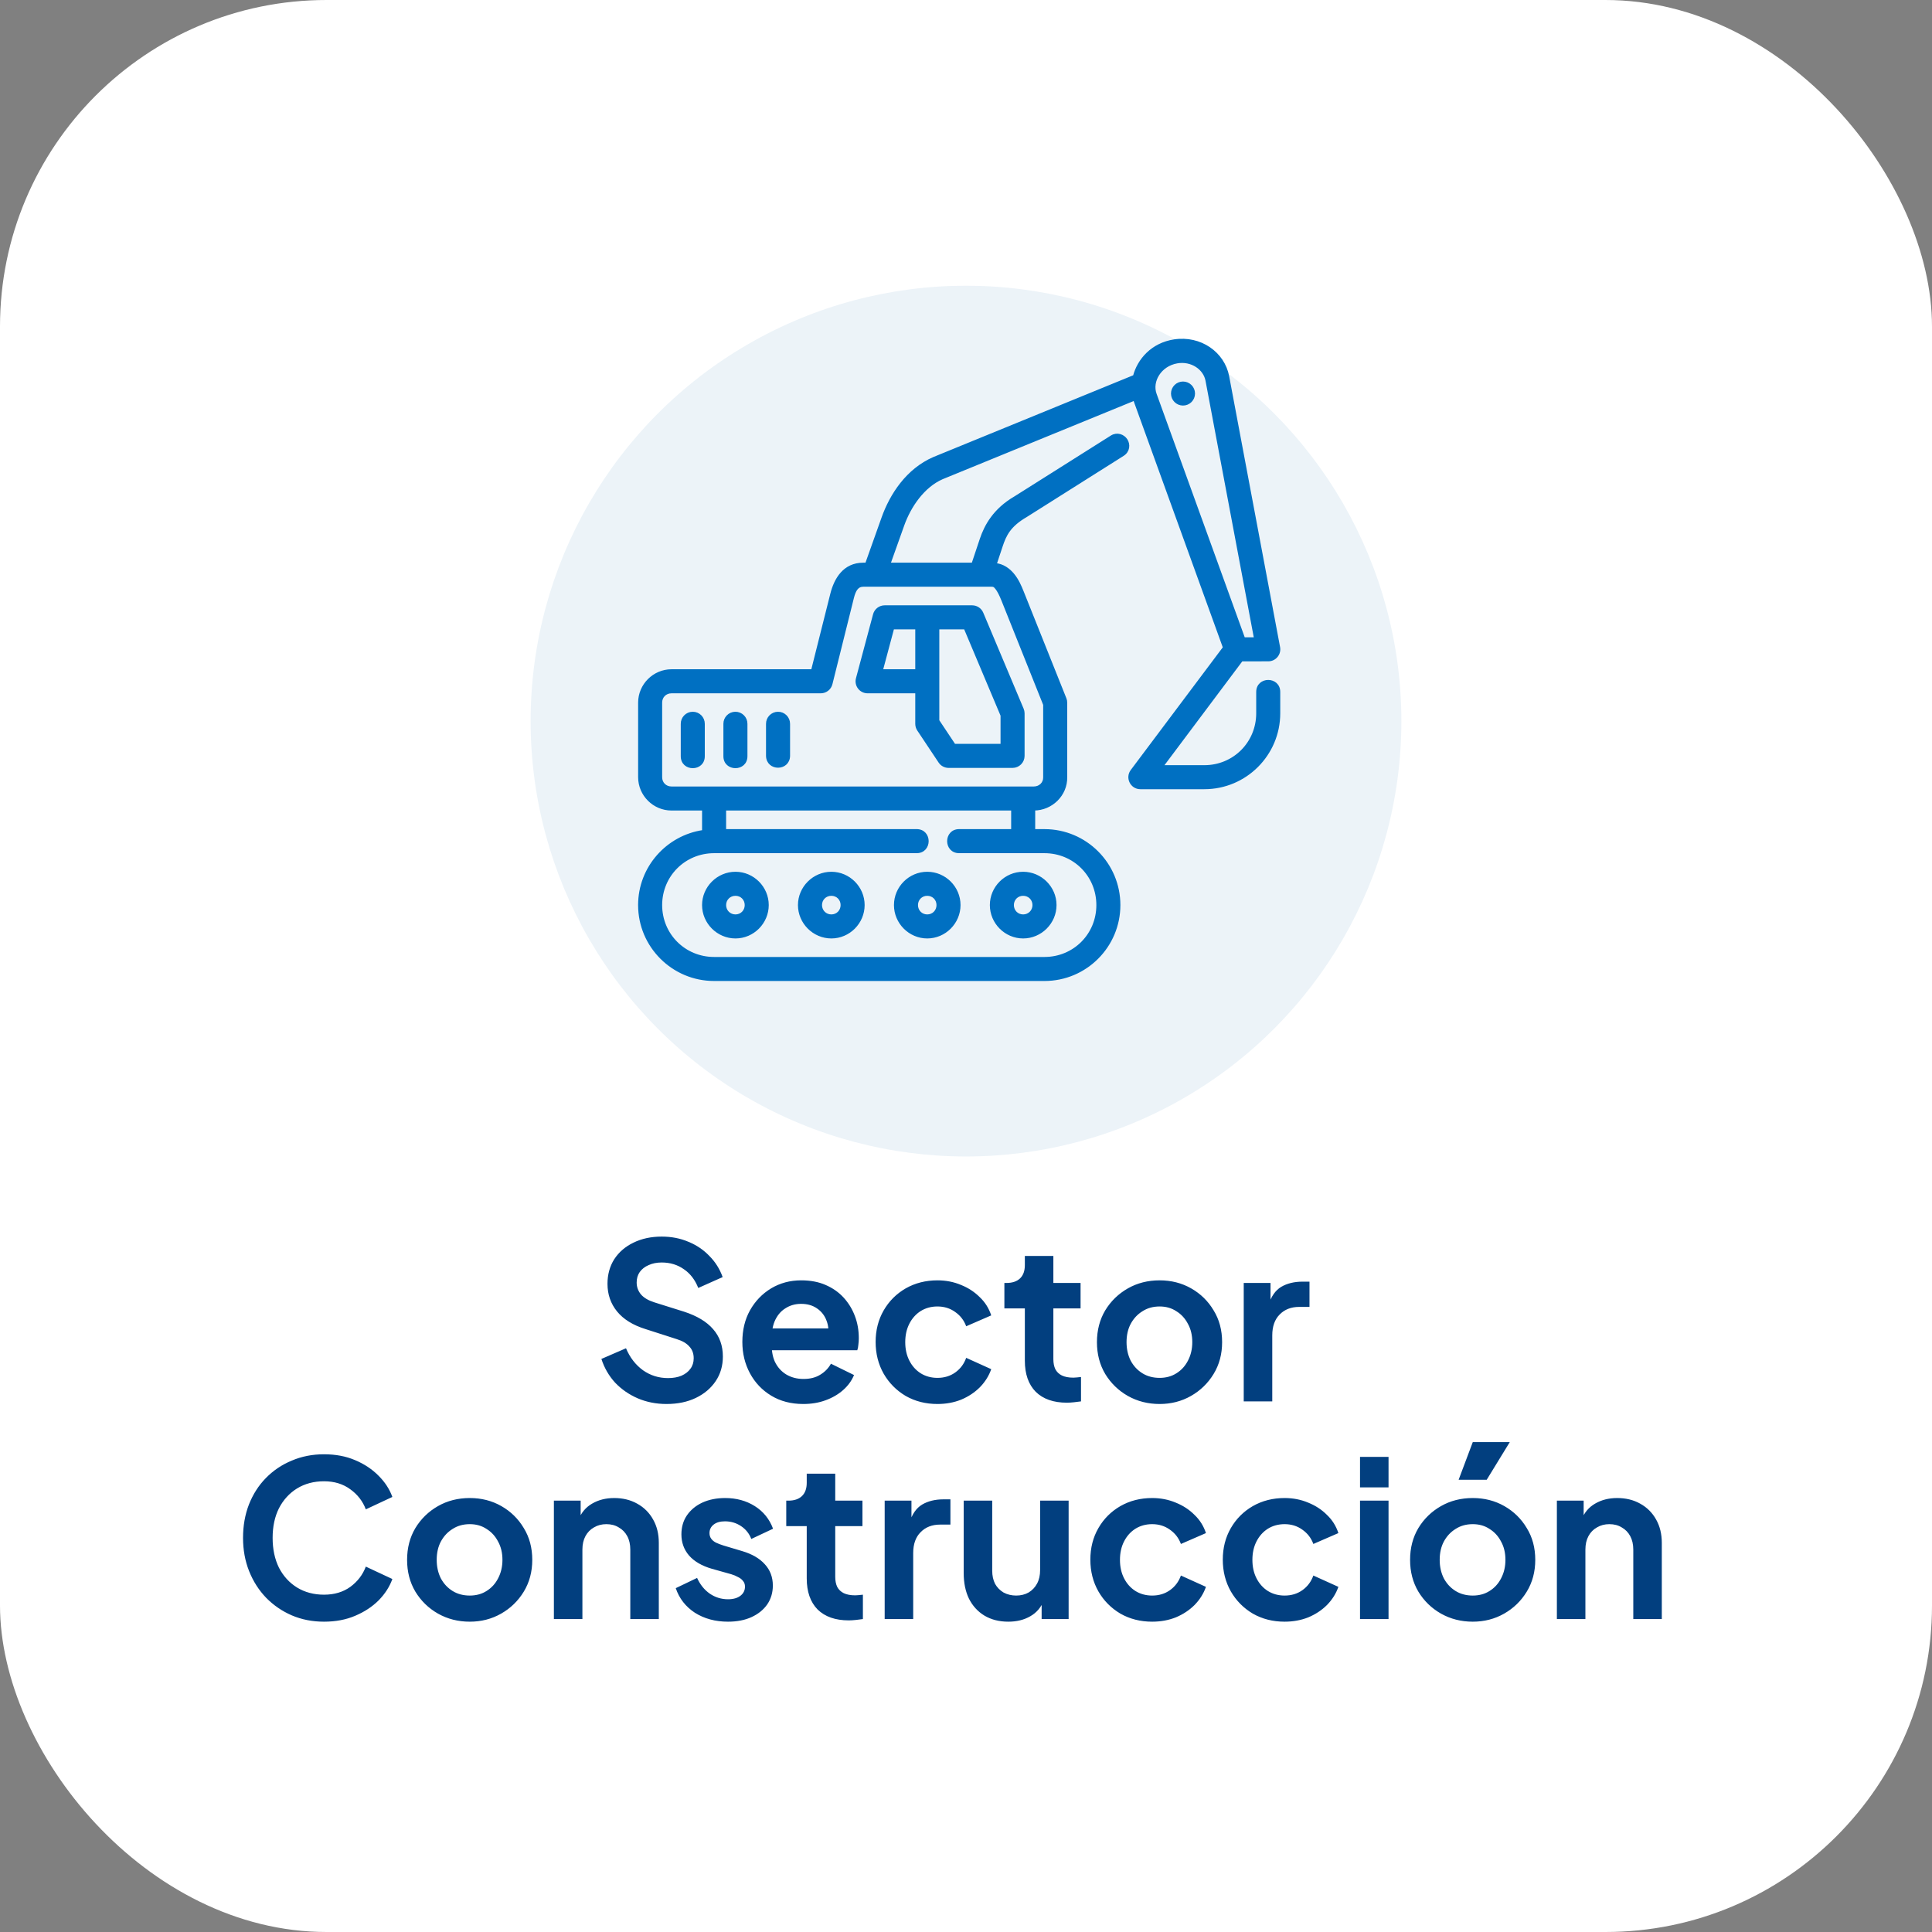 <svg width="142" height="142" viewBox="0 0 142 142" fill="none" xmlns="http://www.w3.org/2000/svg">
<rect x="0" y="0" width="142" height="142" fill="#808080" stroke="none"/>
<rect width="142" height="142" rx="24" fill="white"/>
<path d="M48.986 103.192C48.229 103.192 47.525 103.053 46.874 102.776C46.234 102.499 45.679 102.115 45.21 101.624C44.752 101.123 44.416 100.541 44.202 99.88L46.01 99.096C46.298 99.779 46.714 100.317 47.258 100.712C47.802 101.096 48.416 101.288 49.098 101.288C49.482 101.288 49.813 101.229 50.09 101.112C50.378 100.984 50.597 100.813 50.746 100.6C50.906 100.387 50.986 100.131 50.986 99.832C50.986 99.48 50.88 99.192 50.666 98.968C50.464 98.733 50.154 98.552 49.738 98.424L47.45 97.688C46.522 97.4 45.824 96.968 45.354 96.392C44.885 95.816 44.65 95.139 44.65 94.36C44.65 93.677 44.816 93.075 45.146 92.552C45.487 92.029 45.957 91.624 46.554 91.336C47.162 91.037 47.855 90.888 48.634 90.888C49.349 90.888 50.005 91.016 50.602 91.272C51.2 91.517 51.712 91.864 52.138 92.312C52.575 92.749 52.901 93.267 53.114 93.864L51.322 94.664C51.087 94.067 50.736 93.608 50.266 93.288C49.797 92.957 49.253 92.792 48.634 92.792C48.272 92.792 47.952 92.856 47.674 92.984C47.397 93.101 47.178 93.272 47.018 93.496C46.869 93.709 46.794 93.965 46.794 94.264C46.794 94.595 46.901 94.888 47.114 95.144C47.328 95.389 47.653 95.581 48.09 95.72L50.282 96.408C51.231 96.717 51.941 97.144 52.41 97.688C52.89 98.232 53.13 98.904 53.13 99.704C53.13 100.387 52.954 100.989 52.602 101.512C52.25 102.035 51.765 102.445 51.146 102.744C50.528 103.043 49.807 103.192 48.986 103.192ZM59.041 103.192C58.145 103.192 57.361 102.989 56.69 102.584C56.017 102.179 55.495 101.629 55.121 100.936C54.748 100.243 54.562 99.475 54.562 98.632C54.562 97.757 54.748 96.984 55.121 96.312C55.505 95.629 56.023 95.091 56.673 94.696C57.335 94.301 58.071 94.104 58.882 94.104C59.564 94.104 60.161 94.216 60.673 94.44C61.196 94.664 61.639 94.973 62.002 95.368C62.364 95.763 62.642 96.216 62.834 96.728C63.026 97.229 63.121 97.773 63.121 98.36C63.121 98.509 63.111 98.664 63.09 98.824C63.079 98.984 63.052 99.123 63.01 99.24H56.289V97.64H61.825L60.834 98.392C60.929 97.901 60.903 97.464 60.754 97.08C60.615 96.696 60.38 96.392 60.05 96.168C59.73 95.944 59.34 95.832 58.882 95.832C58.444 95.832 58.055 95.944 57.714 96.168C57.372 96.381 57.111 96.701 56.929 97.128C56.759 97.544 56.695 98.051 56.737 98.648C56.695 99.181 56.764 99.656 56.946 100.072C57.138 100.477 57.415 100.792 57.778 101.016C58.151 101.24 58.578 101.352 59.057 101.352C59.538 101.352 59.943 101.251 60.273 101.048C60.615 100.845 60.882 100.573 61.074 100.232L62.77 101.064C62.599 101.48 62.332 101.848 61.969 102.168C61.607 102.488 61.175 102.739 60.673 102.92C60.183 103.101 59.639 103.192 59.041 103.192ZM68.902 103.192C68.038 103.192 67.26 102.995 66.566 102.6C65.884 102.195 65.345 101.651 64.95 100.968C64.556 100.275 64.358 99.496 64.358 98.632C64.358 97.768 64.556 96.995 64.95 96.312C65.345 95.629 65.884 95.091 66.566 94.696C67.26 94.301 68.038 94.104 68.902 94.104C69.521 94.104 70.097 94.216 70.63 94.44C71.164 94.653 71.622 94.952 72.006 95.336C72.401 95.709 72.684 96.157 72.854 96.68L71.014 97.48C70.854 97.043 70.582 96.691 70.198 96.424C69.825 96.157 69.393 96.024 68.902 96.024C68.444 96.024 68.033 96.136 67.67 96.36C67.318 96.584 67.041 96.893 66.838 97.288C66.636 97.683 66.534 98.136 66.534 98.648C66.534 99.16 66.636 99.613 66.838 100.008C67.041 100.403 67.318 100.712 67.67 100.936C68.033 101.16 68.444 101.272 68.902 101.272C69.404 101.272 69.841 101.139 70.214 100.872C70.588 100.605 70.854 100.248 71.014 99.8L72.854 100.632C72.684 101.123 72.406 101.565 72.022 101.96C71.638 102.344 71.18 102.648 70.646 102.872C70.113 103.085 69.532 103.192 68.902 103.192ZM78.413 103.096C77.431 103.096 76.669 102.829 76.125 102.296C75.591 101.752 75.325 100.989 75.325 100.008V96.168H73.821V94.296H73.981C74.407 94.296 74.738 94.184 74.973 93.96C75.207 93.736 75.325 93.411 75.325 92.984V92.312H77.421V94.296H79.421V96.168H77.421V99.896C77.421 100.184 77.469 100.429 77.565 100.632C77.671 100.835 77.831 100.989 78.045 101.096C78.269 101.203 78.551 101.256 78.893 101.256C78.967 101.256 79.053 101.251 79.149 101.24C79.255 101.229 79.357 101.219 79.453 101.208V103C79.303 103.021 79.133 103.043 78.941 103.064C78.749 103.085 78.573 103.096 78.413 103.096ZM85.232 103.192C84.379 103.192 83.6 102.995 82.896 102.6C82.203 102.205 81.648 101.667 81.232 100.984C80.827 100.301 80.624 99.523 80.624 98.648C80.624 97.773 80.827 96.995 81.232 96.312C81.648 95.629 82.203 95.091 82.896 94.696C83.589 94.301 84.368 94.104 85.232 94.104C86.085 94.104 86.859 94.301 87.552 94.696C88.245 95.091 88.795 95.629 89.2 96.312C89.616 96.984 89.824 97.763 89.824 98.648C89.824 99.523 89.616 100.301 89.2 100.984C88.784 101.667 88.229 102.205 87.536 102.6C86.843 102.995 86.075 103.192 85.232 103.192ZM85.232 101.272C85.701 101.272 86.112 101.16 86.464 100.936C86.827 100.712 87.109 100.403 87.312 100.008C87.525 99.603 87.632 99.149 87.632 98.648C87.632 98.136 87.525 97.688 87.312 97.304C87.109 96.909 86.827 96.6 86.464 96.376C86.112 96.141 85.701 96.024 85.232 96.024C84.752 96.024 84.331 96.141 83.968 96.376C83.605 96.6 83.317 96.909 83.104 97.304C82.901 97.688 82.8 98.136 82.8 98.648C82.8 99.149 82.901 99.603 83.104 100.008C83.317 100.403 83.605 100.712 83.968 100.936C84.331 101.16 84.752 101.272 85.232 101.272ZM91.413 103V94.296H93.382V96.232L93.222 95.944C93.424 95.293 93.739 94.84 94.165 94.584C94.603 94.328 95.126 94.2 95.734 94.2H96.246V96.056H95.493C94.896 96.056 94.416 96.243 94.053 96.616C93.691 96.979 93.51 97.491 93.51 98.152V103H91.413ZM23.814 119.192C22.961 119.192 22.172 119.037 21.447 118.728C20.732 118.419 20.102 117.987 19.558 117.432C19.025 116.877 18.609 116.227 18.311 115.48C18.012 114.733 17.863 113.917 17.863 113.032C17.863 112.147 18.006 111.331 18.294 110.584C18.593 109.827 19.009 109.176 19.543 108.632C20.087 108.077 20.721 107.651 21.447 107.352C22.172 107.043 22.961 106.888 23.814 106.888C24.668 106.888 25.43 107.032 26.102 107.32C26.785 107.608 27.361 107.992 27.831 108.472C28.3 108.941 28.636 109.459 28.838 110.024L26.887 110.936C26.663 110.339 26.284 109.848 25.75 109.464C25.217 109.069 24.572 108.872 23.814 108.872C23.068 108.872 22.407 109.048 21.831 109.4C21.265 109.752 20.823 110.237 20.503 110.856C20.193 111.475 20.038 112.2 20.038 113.032C20.038 113.864 20.193 114.595 20.503 115.224C20.823 115.843 21.265 116.328 21.831 116.68C22.407 117.032 23.068 117.208 23.814 117.208C24.572 117.208 25.217 117.016 25.75 116.632C26.284 116.237 26.663 115.741 26.887 115.144L28.838 116.056C28.636 116.621 28.3 117.144 27.831 117.624C27.361 118.093 26.785 118.472 26.102 118.76C25.43 119.048 24.668 119.192 23.814 119.192ZM34.529 119.192C33.675 119.192 32.897 118.995 32.193 118.6C31.5 118.205 30.945 117.667 30.529 116.984C30.123 116.301 29.921 115.523 29.921 114.648C29.921 113.773 30.123 112.995 30.529 112.312C30.945 111.629 31.5 111.091 32.193 110.696C32.886 110.301 33.665 110.104 34.529 110.104C35.382 110.104 36.156 110.301 36.849 110.696C37.542 111.091 38.092 111.629 38.497 112.312C38.913 112.984 39.121 113.763 39.121 114.648C39.121 115.523 38.913 116.301 38.497 116.984C38.081 117.667 37.526 118.205 36.833 118.6C36.139 118.995 35.371 119.192 34.529 119.192ZM34.529 117.272C34.998 117.272 35.409 117.16 35.761 116.936C36.123 116.712 36.406 116.403 36.609 116.008C36.822 115.603 36.929 115.149 36.929 114.648C36.929 114.136 36.822 113.688 36.609 113.304C36.406 112.909 36.123 112.6 35.761 112.376C35.409 112.141 34.998 112.024 34.529 112.024C34.049 112.024 33.627 112.141 33.265 112.376C32.902 112.6 32.614 112.909 32.401 113.304C32.198 113.688 32.097 114.136 32.097 114.648C32.097 115.149 32.198 115.603 32.401 116.008C32.614 116.403 32.902 116.712 33.265 116.936C33.627 117.16 34.049 117.272 34.529 117.272ZM40.71 119V110.296H42.678V112.008L42.518 111.704C42.721 111.181 43.052 110.787 43.51 110.52C43.98 110.243 44.524 110.104 45.142 110.104C45.782 110.104 46.348 110.243 46.838 110.52C47.34 110.797 47.729 111.187 48.006 111.688C48.284 112.179 48.422 112.749 48.422 113.4V119H46.326V113.896C46.326 113.512 46.252 113.181 46.102 112.904C45.953 112.627 45.745 112.413 45.478 112.264C45.222 112.104 44.918 112.024 44.566 112.024C44.225 112.024 43.921 112.104 43.654 112.264C43.388 112.413 43.18 112.627 43.03 112.904C42.881 113.181 42.806 113.512 42.806 113.896V119H40.71ZM53.507 119.192C52.579 119.192 51.768 118.973 51.075 118.536C50.392 118.088 49.923 117.485 49.667 116.728L51.235 115.976C51.459 116.467 51.768 116.851 52.163 117.128C52.568 117.405 53.016 117.544 53.507 117.544C53.891 117.544 54.195 117.459 54.419 117.288C54.643 117.117 54.755 116.893 54.755 116.616C54.755 116.445 54.707 116.307 54.611 116.2C54.525 116.083 54.403 115.987 54.243 115.912C54.093 115.827 53.928 115.757 53.747 115.704L52.323 115.304C51.587 115.091 51.027 114.765 50.643 114.328C50.269 113.891 50.083 113.373 50.083 112.776C50.083 112.243 50.216 111.779 50.483 111.384C50.76 110.979 51.139 110.664 51.619 110.44C52.109 110.216 52.669 110.104 53.299 110.104C54.12 110.104 54.845 110.301 55.475 110.696C56.104 111.091 56.552 111.645 56.819 112.36L55.219 113.112C55.069 112.717 54.819 112.403 54.467 112.168C54.115 111.933 53.72 111.816 53.283 111.816C52.931 111.816 52.653 111.896 52.451 112.056C52.248 112.216 52.147 112.424 52.147 112.68C52.147 112.84 52.189 112.979 52.275 113.096C52.36 113.213 52.477 113.309 52.627 113.384C52.787 113.459 52.968 113.528 53.171 113.592L54.563 114.008C55.277 114.221 55.827 114.541 56.211 114.968C56.605 115.395 56.803 115.917 56.803 116.536C56.803 117.059 56.664 117.523 56.387 117.928C56.109 118.323 55.725 118.632 55.235 118.856C54.744 119.08 54.168 119.192 53.507 119.192ZM62.382 119.096C61.4 119.096 60.638 118.829 60.093 118.296C59.56 117.752 59.294 116.989 59.294 116.008V112.168H57.789V110.296H57.95C58.376 110.296 58.707 110.184 58.941 109.96C59.176 109.736 59.294 109.411 59.294 108.984V108.312H61.389V110.296H63.389V112.168H61.389V115.896C61.389 116.184 61.438 116.429 61.533 116.632C61.64 116.835 61.8 116.989 62.014 117.096C62.237 117.203 62.52 117.256 62.861 117.256C62.936 117.256 63.022 117.251 63.117 117.24C63.224 117.229 63.325 117.219 63.422 117.208V119C63.272 119.021 63.102 119.043 62.91 119.064C62.718 119.085 62.541 119.096 62.382 119.096ZM65.023 119V110.296H66.991V112.232L66.831 111.944C67.034 111.293 67.348 110.84 67.775 110.584C68.212 110.328 68.735 110.2 69.343 110.2H69.855V112.056H69.103C68.505 112.056 68.025 112.243 67.663 112.616C67.3 112.979 67.119 113.491 67.119 114.152V119H65.023ZM74.111 119.192C73.439 119.192 72.853 119.043 72.351 118.744C71.861 118.445 71.482 118.029 71.215 117.496C70.959 116.963 70.831 116.339 70.831 115.624V110.296H72.927V115.448C72.927 115.811 72.997 116.131 73.135 116.408C73.285 116.675 73.493 116.888 73.759 117.048C74.037 117.197 74.346 117.272 74.687 117.272C75.029 117.272 75.333 117.197 75.599 117.048C75.866 116.888 76.074 116.669 76.223 116.392C76.373 116.115 76.447 115.784 76.447 115.4V110.296H78.543V119H76.559V117.288L76.735 117.592C76.533 118.125 76.197 118.525 75.727 118.792C75.269 119.059 74.73 119.192 74.111 119.192ZM84.684 119.192C83.82 119.192 83.041 118.995 82.348 118.6C81.665 118.195 81.126 117.651 80.732 116.968C80.337 116.275 80.14 115.496 80.14 114.632C80.14 113.768 80.337 112.995 80.732 112.312C81.126 111.629 81.665 111.091 82.348 110.696C83.041 110.301 83.82 110.104 84.684 110.104C85.302 110.104 85.878 110.216 86.412 110.44C86.945 110.653 87.404 110.952 87.788 111.336C88.182 111.709 88.465 112.157 88.636 112.68L86.796 113.48C86.636 113.043 86.364 112.691 85.98 112.424C85.606 112.157 85.174 112.024 84.684 112.024C84.225 112.024 83.814 112.136 83.452 112.36C83.1 112.584 82.822 112.893 82.62 113.288C82.417 113.683 82.316 114.136 82.316 114.648C82.316 115.16 82.417 115.613 82.62 116.008C82.822 116.403 83.1 116.712 83.452 116.936C83.814 117.16 84.225 117.272 84.684 117.272C85.185 117.272 85.622 117.139 85.996 116.872C86.369 116.605 86.636 116.248 86.796 115.8L88.636 116.632C88.465 117.123 88.188 117.565 87.804 117.96C87.42 118.344 86.961 118.648 86.428 118.872C85.894 119.085 85.313 119.192 84.684 119.192ZM94.418 119.192C93.554 119.192 92.775 118.995 92.082 118.6C91.399 118.195 90.861 117.651 90.466 116.968C90.071 116.275 89.874 115.496 89.874 114.632C89.874 113.768 90.071 112.995 90.466 112.312C90.861 111.629 91.399 111.091 92.082 110.696C92.775 110.301 93.554 110.104 94.418 110.104C95.037 110.104 95.613 110.216 96.146 110.44C96.679 110.653 97.138 110.952 97.522 111.336C97.917 111.709 98.199 112.157 98.37 112.68L96.53 113.48C96.37 113.043 96.098 112.691 95.714 112.424C95.341 112.157 94.909 112.024 94.418 112.024C93.959 112.024 93.549 112.136 93.186 112.36C92.834 112.584 92.557 112.893 92.354 113.288C92.151 113.683 92.05 114.136 92.05 114.648C92.05 115.16 92.151 115.613 92.354 116.008C92.557 116.403 92.834 116.712 93.186 116.936C93.549 117.16 93.959 117.272 94.418 117.272C94.919 117.272 95.357 117.139 95.73 116.872C96.103 116.605 96.37 116.248 96.53 115.8L98.37 116.632C98.199 117.123 97.922 117.565 97.538 117.96C97.154 118.344 96.695 118.648 96.162 118.872C95.629 119.085 95.047 119.192 94.418 119.192ZM99.96 119V110.296H102.056V119H99.96ZM99.96 109.32V107.08H102.056V109.32H99.96ZM108.248 119.192C107.394 119.192 106.616 118.995 105.912 118.6C105.218 118.205 104.664 117.667 104.248 116.984C103.842 116.301 103.64 115.523 103.64 114.648C103.64 113.773 103.842 112.995 104.248 112.312C104.664 111.629 105.218 111.091 105.912 110.696C106.605 110.301 107.384 110.104 108.248 110.104C109.101 110.104 109.874 110.301 110.568 110.696C111.261 111.091 111.81 111.629 112.216 112.312C112.632 112.984 112.84 113.763 112.84 114.648C112.84 115.523 112.632 116.301 112.216 116.984C111.8 117.667 111.245 118.205 110.552 118.6C109.858 118.995 109.09 119.192 108.248 119.192ZM108.248 117.272C108.717 117.272 109.128 117.16 109.48 116.936C109.842 116.712 110.125 116.403 110.328 116.008C110.541 115.603 110.648 115.149 110.648 114.648C110.648 114.136 110.541 113.688 110.328 113.304C110.125 112.909 109.842 112.6 109.48 112.376C109.128 112.141 108.717 112.024 108.248 112.024C107.768 112.024 107.346 112.141 106.984 112.376C106.621 112.6 106.333 112.909 106.12 113.304C105.917 113.688 105.816 114.136 105.816 114.648C105.816 115.149 105.917 115.603 106.12 116.008C106.333 116.403 106.621 116.712 106.984 116.936C107.346 117.16 107.768 117.272 108.248 117.272ZM107.208 108.76L108.248 105.992H110.968L109.272 108.76H107.208ZM114.429 119V110.296H116.397V112.008L116.237 111.704C116.44 111.181 116.77 110.787 117.229 110.52C117.698 110.243 118.242 110.104 118.861 110.104C119.501 110.104 120.066 110.243 120.557 110.52C121.058 110.797 121.448 111.187 121.725 111.688C122.002 112.179 122.141 112.749 122.141 113.4V119H120.045V113.896C120.045 113.512 119.97 113.181 119.821 112.904C119.672 112.627 119.464 112.413 119.197 112.264C118.941 112.104 118.637 112.024 118.285 112.024C117.944 112.024 117.64 112.104 117.373 112.264C117.106 112.413 116.898 112.627 116.749 112.904C116.6 113.181 116.525 113.512 116.525 113.896V119H114.429Z" fill="#023F7F"/>
<circle cx="71" cy="53" r="32" fill="#ECF3F8"/>
<path d="M78.34 57.108V51.639C78.34 51.54 78.32 51.441 78.282 51.35L75.149 43.515C74.98 43.094 74.788 42.634 74.442 42.219C74.148 41.867 73.713 41.536 73.15 41.484L73.595 40.139C73.871 39.31 74.19 38.628 75.412 37.916L82.534 33.42C82.953 33.155 82.985 32.663 82.769 32.335C82.555 32.009 82.097 31.846 81.7 32.097L74.612 36.57C73.079 37.462 72.439 38.65 72.108 39.643L71.503 41.456H65.344L66.366 38.589C66.868 37.182 67.871 35.729 69.246 35.128L83.39 29.341C83.407 29.396 83.419 29.451 83.439 29.507L89.985 47.595L83.191 56.652C82.803 57.168 83.17 57.906 83.816 57.906H88.517C91.541 57.906 93.997 55.449 93.997 52.425V50.858C93.997 49.814 92.43 49.814 92.43 50.858V52.425C92.43 54.608 90.7 56.34 88.517 56.34H85.388L91.257 48.509L93.218 48.507C93.709 48.506 94.078 48.059 93.986 47.577L90.245 27.675C89.921 25.947 88.215 24.752 86.309 25.044C84.671 25.295 83.684 26.465 83.372 27.657L68.629 33.688C66.679 34.539 65.495 36.368 64.891 38.063L63.683 41.456H63.456C62.036 41.456 61.398 42.577 61.123 43.668L59.71 49.29H49.354C48.066 49.29 47.002 50.35 47.002 51.639V57.126C47.002 58.415 48.066 59.473 49.354 59.473H51.701V61.104C49.049 61.487 47 63.766 47 66.522C47 69.546 49.464 72.002 52.487 72.002H76.768C79.792 72.002 82.247 69.546 82.247 66.522C82.247 63.498 79.792 61.04 76.768 61.04H75.986L75.987 59.473C77.276 59.473 78.369 58.417 78.34 57.108ZM88.702 27.965L92.271 46.941L91.416 46.942L84.912 28.973C84.566 28.014 85.269 26.822 86.516 26.607C87.584 26.423 88.536 27.081 88.702 27.965ZM86.95 28.142C86.518 28.142 86.167 28.493 86.167 28.925C86.167 29.358 86.518 29.708 86.95 29.708C87.383 29.708 87.733 29.358 87.733 28.925C87.733 28.493 87.383 28.142 86.95 28.142ZM75.986 57.906H49.354C48.907 57.906 48.568 57.574 48.568 57.126V51.639C48.568 51.191 48.907 50.858 49.354 50.858H60.323C60.684 50.859 60.998 50.613 61.085 50.263L62.659 43.947C62.806 43.354 63.013 43.024 63.456 43.024H72.859C73.064 43.024 73.1 43.059 73.24 43.226C73.379 43.393 73.543 43.715 73.697 44.1L76.772 51.789V57.135C76.781 57.57 76.433 57.906 75.986 57.906ZM65.023 44.591C64.668 44.591 64.357 44.83 64.266 45.173L63.011 49.869C62.875 50.368 63.251 50.859 63.769 50.858H67.371V53.205C67.372 53.36 67.418 53.511 67.504 53.64L69.071 55.993C69.217 56.211 69.462 56.341 69.724 56.34H74.425C74.856 56.338 75.204 55.99 75.206 55.56V52.425C75.205 52.32 75.183 52.216 75.141 52.119L72.175 45.069C72.052 44.779 71.768 44.591 71.453 44.591H65.023ZM65.624 46.157H67.371V49.29H64.786L65.624 46.157ZM68.938 46.157H70.933L73.639 52.581V54.773H70.14L68.938 52.968V50.072V46.157ZM50.909 52.413C50.476 52.419 50.13 52.773 50.135 53.205V55.56C50.111 56.628 51.725 56.628 51.701 55.56V53.205C51.707 52.766 51.349 52.408 50.909 52.413ZM54.043 52.413C53.611 52.419 53.264 52.773 53.269 53.205V55.56C53.246 56.627 54.859 56.627 54.836 55.56V53.205C54.842 52.766 54.483 52.408 54.043 52.413ZM57.172 52.413C56.741 52.422 56.397 52.774 56.402 53.205V55.56C56.425 56.581 57.946 56.581 57.969 55.56V53.205C57.974 52.764 57.613 52.405 57.172 52.413ZM53.269 59.473H74.419V61.039H70.498C69.453 61.039 69.453 62.608 70.498 62.608H76.767C78.951 62.608 80.681 64.339 80.681 66.522C80.681 68.706 78.951 70.436 76.767 70.436H52.487C50.304 70.436 48.568 68.706 48.568 66.522C48.568 64.339 50.304 62.608 52.487 62.608H67.371C68.417 62.608 68.417 61.039 67.371 61.039H53.269V59.473ZM54.056 64.174C52.767 64.174 51.701 65.234 51.701 66.522C51.701 67.811 52.767 68.875 54.056 68.875C55.344 68.875 56.402 67.811 56.402 66.522C56.402 65.234 55.344 64.174 54.056 64.174ZM61.103 64.174C59.815 64.174 58.749 65.234 58.749 66.522C58.749 67.811 59.815 68.875 61.103 68.875C62.392 68.875 63.45 67.811 63.45 66.522C63.45 65.234 62.392 64.174 61.103 64.174ZM68.151 64.174C66.863 64.174 65.805 65.234 65.805 66.522C65.805 67.811 66.863 68.875 68.151 68.875C69.44 68.875 70.498 67.811 70.498 66.522C70.498 65.234 69.44 64.174 68.151 64.174ZM75.2 64.174C73.911 64.174 72.853 65.234 72.853 66.522C72.853 67.811 73.911 68.875 75.2 68.875C76.488 68.875 77.554 67.811 77.554 66.522C77.554 65.234 76.488 64.174 75.2 64.174ZM54.056 65.741C54.498 65.741 54.836 66.081 54.836 66.522C54.836 66.964 54.498 67.309 54.056 67.309C53.614 67.309 53.269 66.964 53.269 66.522C53.269 66.081 53.614 65.741 54.056 65.741ZM61.103 65.741C61.545 65.741 61.884 66.081 61.884 66.522C61.884 66.964 61.545 67.309 61.103 67.309C60.662 67.309 60.317 66.964 60.317 66.522C60.317 66.081 60.662 65.741 61.103 65.741ZM68.151 65.741C68.593 65.741 68.932 66.081 68.932 66.522C68.932 66.964 68.593 67.309 68.151 67.309C67.71 67.309 67.371 66.964 67.371 66.522C67.371 66.081 67.71 65.741 68.151 65.741ZM75.2 65.741C75.641 65.741 75.986 66.081 75.986 66.522C75.986 66.964 75.641 67.309 75.2 67.309C74.758 67.309 74.419 66.964 74.419 66.522C74.419 66.081 74.758 65.741 75.2 65.741Z" fill="#0070C2" stroke="#0070C2" stroke-width="0.2"/>
</svg>
